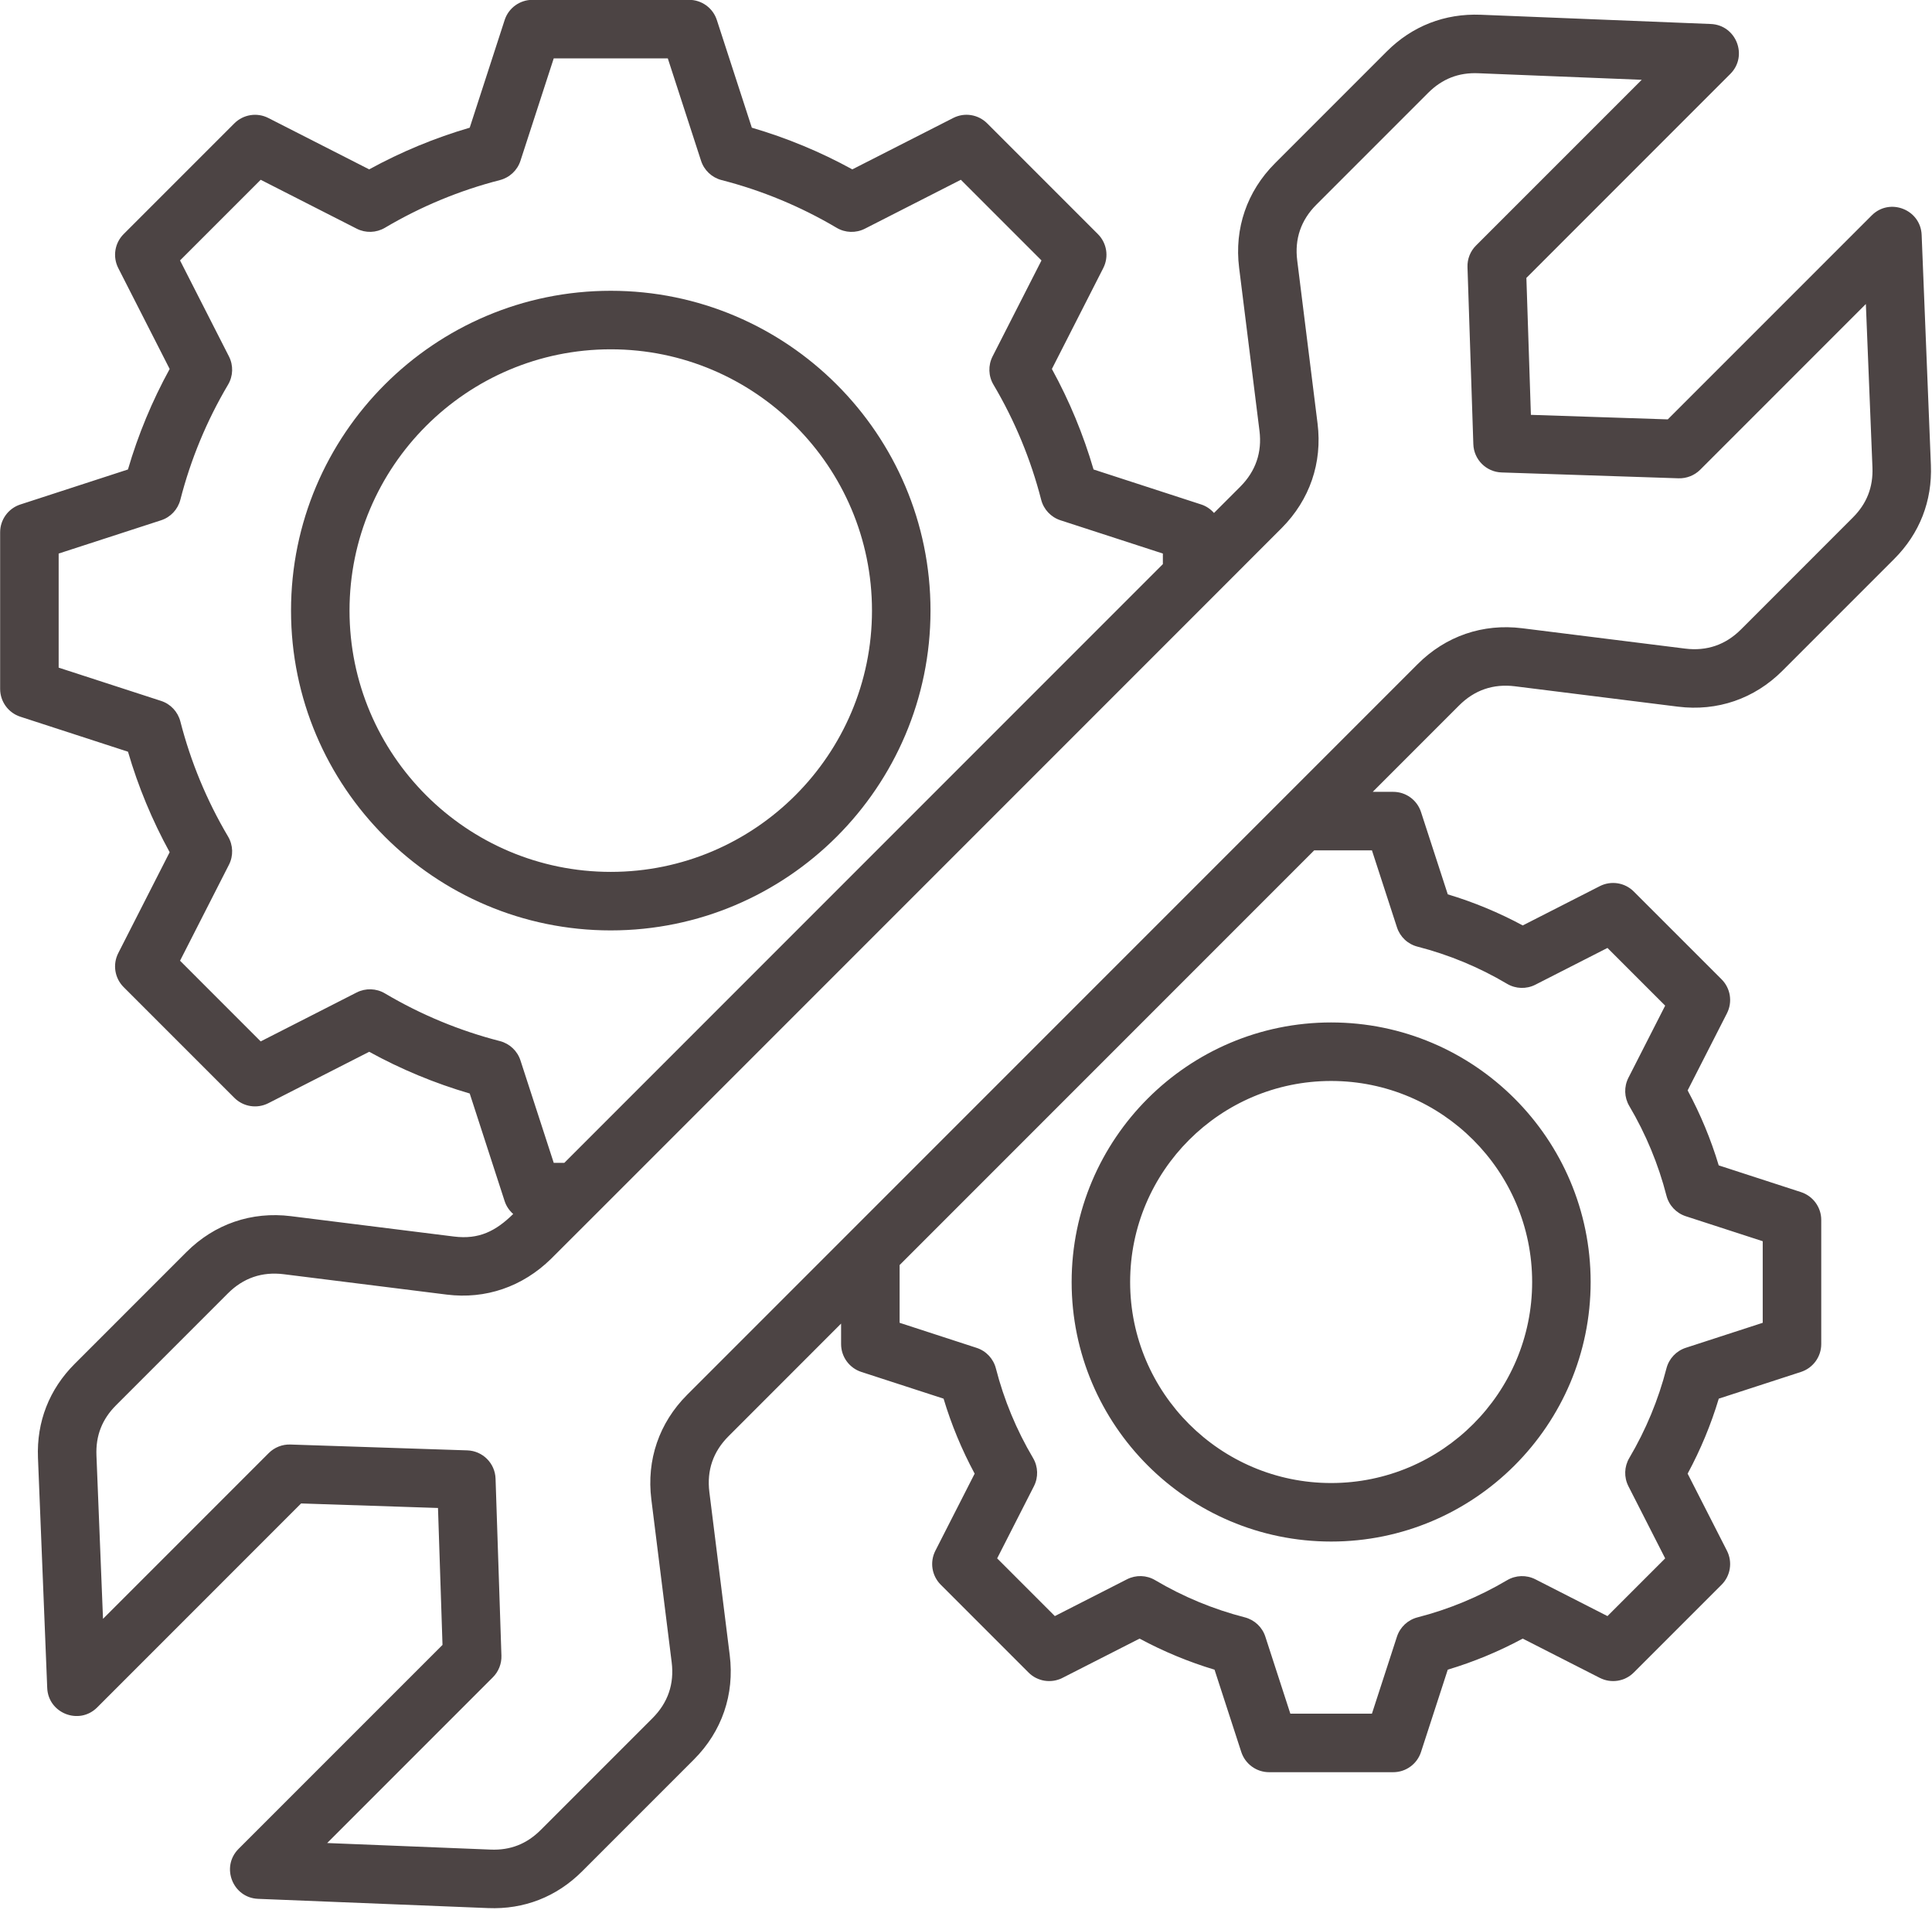 <?xml version="1.0" encoding="UTF-8" standalone="no"?><svg xmlns="http://www.w3.org/2000/svg" xmlns:xlink="http://www.w3.org/1999/xlink" fill="#4c4444" height="438.6" preserveAspectRatio="xMidYMid meet" version="1" viewBox="28.2 30.9 443.8 438.6" width="443.8" zoomAndPan="magnify"><g id="change1_1"><path clip-rule="evenodd" d="M223.378,313.895l-37.328,37.33c-6.444,6.444-9.36,14.964-8.234,24.005l4.677,37.438 c0.617,4.964-0.861,9.282-4.4,12.821l-25.68,25.681c-3.217,3.216-6.988,4.705-11.541,4.508l-37.515-1.506l38.059-38.064 c1.308-1.307,2.027-3.108,1.965-4.972l-1.348-40.645c-0.113-3.539-2.95-6.38-6.495-6.497l-40.641-1.343 c-1.857-0.062-3.658,0.655-4.972,1.971l-38.065,38.064l-1.506-37.527c-0.187-4.543,1.291-8.315,4.507-11.531l25.68-25.681 c3.539-3.548,7.86-5.028,12.832-4.409l37.436,4.679c8.93,1.119,17.435-1.794,23.993-8.235l10.561-10.547l141.437-141.439 l15.833-15.842c6.433-6.47,9.343-14.982,8.222-23.987l-4.672-37.438c-0.629-4.964,0.855-9.282,4.394-12.821l25.68-25.681 c3.222-3.216,6.993-4.702,11.535-4.506l37.527,1.505l-38.065,38.063c-1.319,1.308-2.027,3.111-1.959,4.973l1.342,40.645 c0.113,3.539,2.956,6.38,6.484,6.497l40.658,1.343c1.84,0.053,3.652-0.655,4.972-1.971l38.053-38.055l1.512,37.518 c0.181,4.543-1.297,8.324-4.513,11.531l-25.675,25.681c-3.545,3.548-7.854,5.028-12.832,4.409l-37.436-4.676 c-9.038-1.13-17.56,1.792-24.004,8.233L223.378,313.895L223.378,313.895z M343.348,226.192h-13.262l-95.235,95.24v13.261 l17.673,5.753c2.197,0.708,3.868,2.49,4.44,4.714c1.852,7.222,4.728,14.148,8.539,20.589c1.172,1.982,1.246,4.42,0.204,6.47 l-8.449,16.577l13.251,13.254l16.581-8.452c2.05-1.04,4.49-0.967,6.467,0.208c6.444,3.816,13.37,6.685,20.595,8.538 c2.22,0.573,4.004,2.241,4.711,4.435l5.742,17.681h18.743l5.748-17.689c0.714-2.186,2.497-3.854,4.723-4.427 c7.22-1.853,14.146-4.731,20.59-8.538c1.982-1.165,4.417-1.247,6.467-0.208l16.575,8.452l13.257-13.254l-8.449-16.577 c-1.042-2.051-0.968-4.488,0.204-6.47c3.805-6.441,6.682-13.367,8.539-20.589c0.572-2.223,2.242-4.006,4.434-4.722l17.679-5.744 v-18.735l-17.685-5.743c-2.186-0.717-3.856-2.493-4.428-4.723c-1.857-7.222-4.734-14.15-8.539-20.591 c-1.172-1.98-1.246-4.417-0.204-6.47l8.449-16.576l-13.257-13.253l-16.575,8.45c-2.05,1.04-4.496,0.967-6.478-0.205 c-6.433-3.818-13.358-6.685-20.578-8.541c-2.237-0.573-4.009-2.238-4.723-4.435L343.348,226.192L343.348,226.192z M155.398,297.956 h2.435l137.49-137.498v-2.429l-23.523-7.642c-2.186-0.708-3.862-2.49-4.434-4.723c-2.384-9.275-6.065-18.163-10.957-26.424 c-1.178-1.98-1.246-4.426-0.21-6.479l11.241-22.05l-18.523-18.523l-22.05,11.237c-2.056,1.04-4.502,0.967-6.478-0.206 c-8.273-4.893-17.164-8.585-26.428-10.959c-2.231-0.575-4.015-2.249-4.722-4.435l-7.639-23.522h-26.201l-7.645,23.522 c-0.708,2.186-2.491,3.86-4.723,4.435c-9.264,2.374-18.155,6.065-26.422,10.959c-1.982,1.163-4.428,1.245-6.478,0.196L88.085,72.189 L69.557,90.712l11.235,22.05c1.047,2.052,0.968,4.499-0.204,6.479c-4.892,8.262-8.579,17.149-10.957,26.424 c-0.578,2.232-2.242,4.015-4.428,4.723l-23.529,7.642v26.201l23.529,7.642c2.186,0.708,3.851,2.49,4.428,4.723 c2.378,9.266,6.065,18.162,10.957,26.424c1.172,1.98,1.252,4.426,0.204,6.479l-11.235,22.043l18.528,18.529l22.045-11.237 c2.05-1.04,4.496-0.967,6.478,0.205c8.267,4.893,17.158,8.585,26.422,10.958c2.231,0.575,4.015,2.249,4.723,4.435L155.398,297.956 L155.398,297.956z M376.198,188.513l37.436,4.679c9.032,1.128,17.566-1.803,23.999-8.235l25.68-25.681 c5.85-5.851,8.76-13.305,8.432-21.576l-2.124-52.858c-0.235-5.837-7.343-8.6-11.461-4.479l-46.853,46.852l-31.445-1.04l-1.036-31.45 l46.842-46.845c4.147-4.145,1.355-11.234-4.479-11.469l-52.85-2.123c-8.267-0.321-15.731,2.581-21.586,8.432L321.077,68.4 c-6.439,6.441-9.366,14.964-8.239,23.995l4.677,37.445c0.617,4.946-0.866,9.266-4.4,12.822l-6.048,6.048 c-0.776-0.876-1.773-1.575-2.945-1.953l-24.723-8.037c-2.339-8.012-5.544-15.751-9.57-23.082l11.801-23.171 c1.325-2.599,0.827-5.745-1.234-7.806l-25.431-25.43c-2.061-2.061-5.21-2.564-7.803-1.236L223.99,69.798 c-7.339-4.024-15.074-7.231-23.087-9.572l-8.035-24.721c-0.895-2.768-3.477-4.641-6.388-4.641h-35.969 c-2.911,0-5.493,1.873-6.388,4.641l-8.024,24.721c-8.013,2.34-15.754,5.548-23.093,9.572L89.835,57.997 c-2.588-1.318-5.742-0.825-7.803,1.236l-25.431,25.43c-2.061,2.061-2.554,5.207-1.234,7.806l11.807,23.171 c-4.021,7.33-7.237,15.07-9.582,23.082l-24.712,8.037c-2.769,0.896-4.649,3.477-4.649,6.39v35.965c0,2.913,1.88,5.494,4.649,6.39 l24.723,8.038c2.333,8.01,5.549,15.743,9.57,23.08l-11.807,23.173c-1.32,2.597-0.827,5.742,1.234,7.804l25.431,25.429 c2.061,2.062,5.204,2.555,7.803,1.237l23.172-11.81c7.339,4.032,15.08,7.24,23.093,9.58l8.024,24.722 c0.385,1.175,1.076,2.168,1.965,2.949c-4.006,3.935-7.87,5.898-13.613,5.178l-37.436-4.676c-9.038-1.13-17.56,1.792-24.004,8.234 l-25.68,25.681c-5.85,5.851-8.766,13.314-8.432,21.576l2.124,52.858c0.234,5.826,7.337,8.609,11.467,4.482l46.853-46.855 l31.445,1.04l1.036,31.45l-46.853,46.846c-4.12,4.13-1.347,11.233,4.491,11.469l52.85,2.123c8.217,0.339,15.708-2.564,21.575-8.432 l25.68-25.681c6.444-6.441,9.366-14.964,8.234-23.995l-4.677-37.436c-0.617-4.974,0.861-9.292,4.411-12.832l25.85-25.86v4.705 c0,2.911,1.874,5.492,4.643,6.397l18.896,6.138c1.789,5.959,4.185,11.73,7.141,17.223l-9.026,17.705 c-1.325,2.599-0.821,5.753,1.24,7.806l20.159,20.16c2.05,2.061,5.204,2.552,7.797,1.236l17.713-9.022 c5.493,2.955,11.263,5.348,17.22,7.14l6.138,18.888c0.906,2.778,3.488,4.652,6.399,4.652h28.506c2.911,0,5.493-1.873,6.388-4.652 l6.144-18.897c5.963-1.783,11.722-4.176,17.215-7.131l17.713,9.022c2.599,1.316,5.748,0.825,7.803-1.236l20.165-20.16 c2.061-2.053,2.554-5.207,1.235-7.806l-9.032-17.705c2.967-5.492,5.363-11.263,7.152-17.223l18.885-6.138 c2.775-0.905,4.655-3.487,4.655-6.397v-28.504c0-2.911-1.88-5.492-4.655-6.397l-18.896-6.138c-1.789-5.959-4.185-11.728-7.141-17.22 l9.032-17.707c1.319-2.599,0.827-5.742-1.235-7.804l-20.165-20.16c-2.056-2.062-5.204-2.555-7.803-1.239l-17.702,9.025 c-5.504-2.958-11.263-5.351-17.226-7.143l-6.144-18.888c-0.895-2.778-3.477-4.65-6.388-4.65h-4.706l19.837-19.839 C366.905,189.374,371.226,187.896,376.198,188.513L376.198,188.513z M333.977,279.156c-25.454,0-46.173,20.709-46.173,46.173 c0,25.458,20.72,46.164,46.173,46.164c25.465,0,46.173-20.706,46.173-46.164C380.15,299.865,359.442,279.156,333.977,279.156 L333.977,279.156z M333.977,384.933c32.878,0,59.611-26.736,59.611-59.604c0-32.875-26.733-59.613-59.611-59.613 c-32.866,0-59.611,26.739-59.611,59.613C274.365,358.197,301.11,384.933,333.977,384.933L333.977,384.933z M168.496,231.138 c33.093,0,60.008-26.918,60.008-60.007c0-33.092-26.915-60.009-60.008-60.009c-33.087,0-60.008,26.918-60.008,60.009 C108.488,204.22,135.408,231.138,168.496,231.138L168.496,231.138z M168.496,97.682c-40.5,0-73.445,32.947-73.445,73.449 c0,40.499,32.946,73.447,73.445,73.447c40.5,0,73.451-32.948,73.451-73.447C241.947,130.63,208.995,97.682,168.496,97.682z" fill-rule="evenodd"/></g></svg>